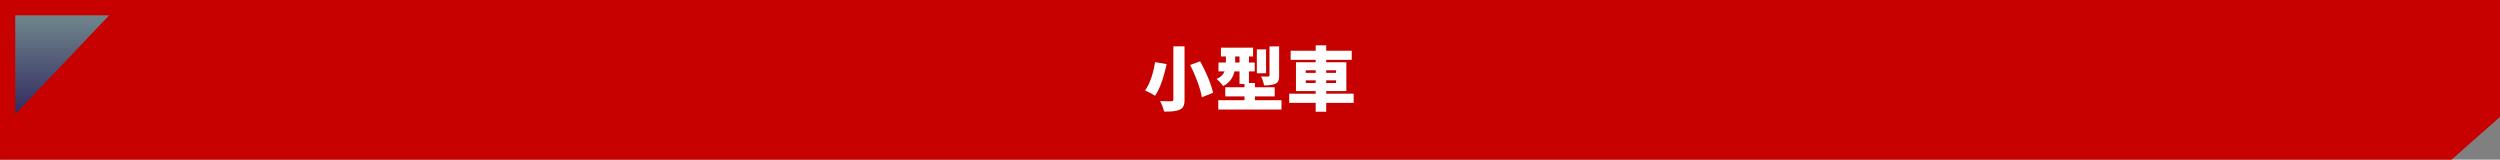 <svg xmlns="http://www.w3.org/2000/svg" xmlns:xlink="http://www.w3.org/1999/xlink" width="1002" height="64" viewBox="0 0 1002 64">
  <rect x="0" y="0" width="1002" height="64" fill="#808080" stroke="none"/>
  <defs>
    <linearGradient id="linear-gradient" x1="0.5" x2="0.5" y2="1" gradientUnits="objectBoundingBox">
      <stop offset="0" stop-color="#57aab1"/>
      <stop offset="1" stop-color="#0b3579"/>
    </linearGradient>
  </defs>
  <g id="グループ_25072" data-name="グループ 25072" transform="translate(-174.999 -1849.5)">
    <path id="パス_3840" data-name="パス 3840" d="M14166,1848.6v64h982.572L15168,1895.45V1848.6Z" transform="translate(-13990.999 0.896)" fill="#c70000"/>
    <path id="パス_4173" data-name="パス 4173" d="M-30.716-23.548V-2.3c0,.56-.224.756-.868.756-.616.028-2.744.028-4.48-.084A16.663,16.663,0,0,1-34.44,2.6c2.772.028,4.816-.112,6.272-.756,1.428-.672,1.932-1.764,1.932-4.116v-21.28ZM-24-16.072c2.128,4.172,4.172,9.492,4.7,12.936l4.48-1.764c-.7-3.584-2.968-8.68-5.18-12.656ZM-38.052-17.22c-.532,3.612-1.9,8.568-4.032,11.368a22.915,22.915,0,0,1,4,2.128c2.24-3.108,3.724-8.428,4.676-12.712Zm49.728-6.3H7.812V-11.9c0,.364-.14.448-.532.448-.392.028-1.764.028-2.856-.028a14.035,14.035,0,0,1,1.2,3.556,11.159,11.159,0,0,0,4.564-.616c1.176-.588,1.484-1.512,1.484-3.276Zm-5.236,1.2h-3.7v9.576h3.7ZM-5.936-17.052v-2.436H-4.2v2.436ZM1.988-1.96V-3.472h7.9V-7.14h-7.9V-8.848H-.42V-13.5h2.3v-3.556H-.42v-2.436H1.232v-3.528h-12.88v3.528H-9.66v2.436h-2.968V-13.5h2.464a5.97,5.97,0,0,1-3.248,3.024A16.778,16.778,0,0,1-10.78-7.644,8.191,8.191,0,0,0-6.244-13.5H-4.2v5.068h1.988V-7.14h-7.7v3.668h7.7V-1.96h-10.5V1.792h25.34V-1.96ZM22.344-8.848V-9.912H26.32v1.064Zm0-5.1H26.32v1.036H22.344Zm12.152,0v1.036H30.548v-1.036Zm0,5.1H30.548V-9.912H34.5Zm7.056,4.284h-11V-5.628h8.064V-17.164H30.548v-.952h10.22v-3.668H30.548V-23.94H26.32v2.156H16.3v3.668H26.32v.952h-7.9V-5.628h7.9v1.064H15.708V-.9H26.32V2.66h4.228V-.9h11Z" transform="translate(675.999 1891.619)" fill="#fff"/>
    <path id="パス_3841" data-name="パス 3841" d="M14174.1,1858.655v39.634l37.633-39.634Z" transform="translate(-13993 -3)" opacity="0.789" fill="url(#linear-gradient)" style="mix-blend-mode: multiply;isolation: isolate"/>
  </g>
</svg>
